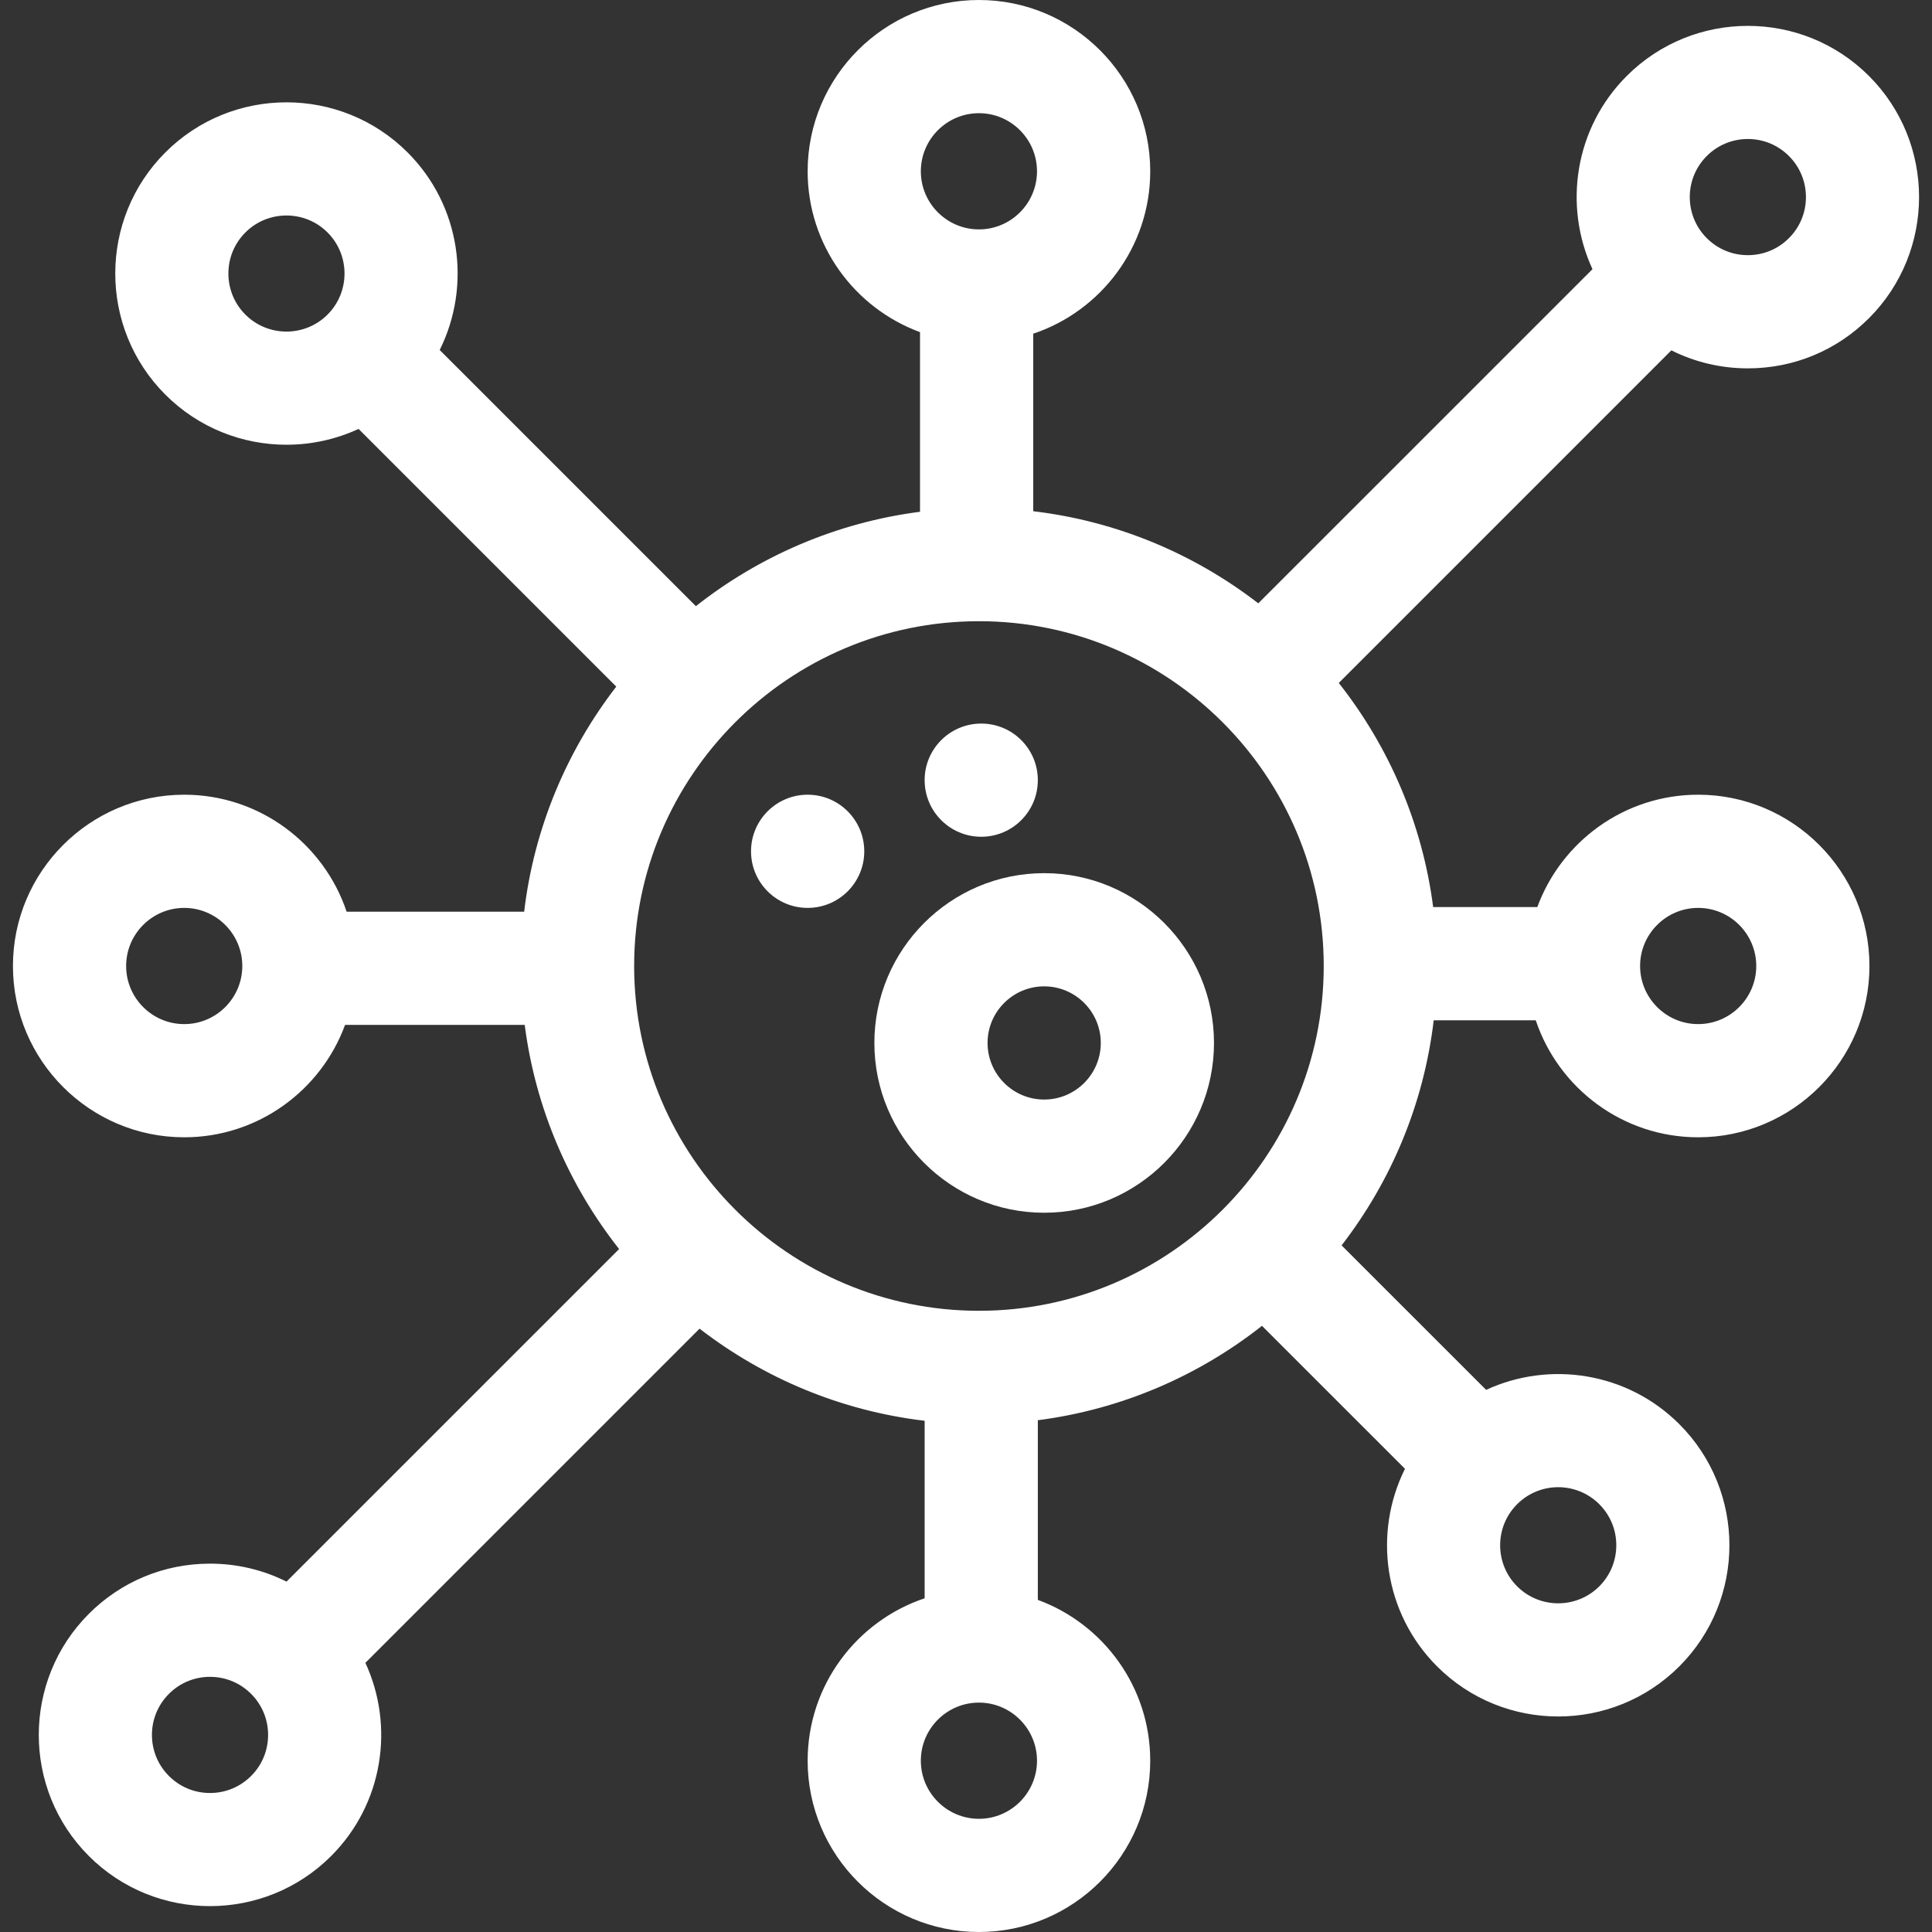 <svg xmlns="http://www.w3.org/2000/svg" width="56" height="56" viewBox="0 0 56 56" fill="none"><rect x="0" y="0" width="56" height="56" fill="#333333" stroke="none"/><g clip-path="url(#clip0_230_6)"><path d="M49.222 23.035C47.085 23.035 45.258 24.393 44.56 26.292H41.541C41.227 23.861 40.253 21.633 38.805 19.796L48.445 10.155C49.125 10.496 49.88 10.677 50.663 10.677C51.989 10.677 53.236 10.161 54.173 9.223C56.109 7.287 56.109 4.137 54.173 2.202C52.238 0.266 49.088 0.266 47.152 2.202C45.64 3.713 45.309 5.965 46.159 7.802L36.472 17.488C34.622 16.059 32.386 15.107 29.949 14.818V9.673C31.917 9.013 33.34 7.153 33.34 4.965C33.34 2.227 31.113 0 28.375 0C25.637 0 23.41 2.227 23.41 4.965C23.41 7.103 24.768 8.929 26.667 9.627V14.834C24.235 15.148 22.008 16.122 20.17 17.57L12.745 10.145C13.67 8.286 13.361 5.965 11.814 4.418C9.878 2.482 6.728 2.482 4.793 4.418C2.857 6.353 2.857 9.503 4.793 11.439C5.761 12.407 7.032 12.891 8.303 12.891C9.018 12.891 9.732 12.738 10.393 12.432L17.863 19.902C16.434 21.753 15.482 23.989 15.193 26.426H10.047C9.388 24.458 7.527 23.035 5.34 23.035C2.602 23.035 0.375 25.262 0.375 28C0.375 30.737 2.602 32.965 5.34 32.965C7.478 32.965 9.304 31.606 10.002 29.707H15.209C15.522 32.139 16.497 34.367 17.945 36.204L8.305 45.844C7.625 45.504 6.87 45.323 6.087 45.323C4.761 45.323 3.514 45.839 2.576 46.777C0.64 48.713 0.64 51.863 2.576 53.798C3.544 54.766 4.816 55.25 6.087 55.25C7.358 55.25 8.63 54.766 9.598 53.798C11.11 52.287 11.441 50.035 10.591 48.198L20.277 38.512C22.128 39.941 24.364 40.893 26.801 41.182V46.327C24.833 46.987 23.41 48.847 23.41 51.035C23.41 53.773 25.637 56 28.375 56C31.113 56 33.34 53.773 33.34 51.035C33.34 48.897 31.982 47.071 30.082 46.373V41.166C32.514 40.852 34.742 39.878 36.579 38.43L40.724 42.574C39.798 44.433 40.108 46.754 41.654 48.301C42.622 49.269 43.894 49.753 45.165 49.753C46.437 49.753 47.708 49.269 48.676 48.301C50.612 46.365 50.612 43.216 48.676 41.28C47.164 39.768 44.912 39.437 43.076 40.286L38.887 36.098C40.316 34.247 41.268 32.011 41.557 29.574H44.515C45.174 31.542 47.035 32.965 49.222 32.965C51.96 32.965 54.187 30.738 54.187 28C54.187 25.263 51.96 23.035 49.222 23.035ZM28.375 37.994C22.864 37.994 18.381 33.511 18.381 28C18.381 22.489 22.864 18.006 28.375 18.006C33.886 18.006 38.369 22.489 38.369 28C38.369 33.511 33.886 37.994 28.375 37.994ZM49.472 4.522C49.79 4.204 50.213 4.029 50.663 4.029C51.112 4.029 51.535 4.204 51.853 4.522C52.171 4.84 52.346 5.263 52.346 5.712C52.346 6.162 52.171 6.585 51.853 6.903C51.535 7.221 51.112 7.396 50.663 7.396C50.213 7.396 49.79 7.221 49.472 6.903C49.154 6.585 48.979 6.162 48.979 5.712C48.979 5.263 49.154 4.84 49.472 4.522ZM28.375 3.281C29.303 3.281 30.058 4.036 30.058 4.965C30.058 5.893 29.303 6.649 28.375 6.649C27.446 6.649 26.691 5.893 26.691 4.965C26.691 4.036 27.447 3.281 28.375 3.281ZM7.113 9.119C6.795 8.801 6.62 8.378 6.62 7.928C6.62 7.479 6.795 7.056 7.113 6.738C7.769 6.082 8.837 6.082 9.494 6.738C10.15 7.395 10.15 8.463 9.494 9.119C8.837 9.775 7.769 9.775 7.113 9.119ZM5.34 29.684C4.411 29.684 3.656 28.928 3.656 28C3.656 27.072 4.411 26.316 5.34 26.316C6.268 26.316 7.023 27.072 7.023 28C7.023 28.928 6.268 29.684 5.34 29.684ZM7.278 51.478C6.96 51.796 6.537 51.971 6.087 51.971C5.637 51.971 5.215 51.796 4.897 51.478C4.579 51.16 4.404 50.737 4.404 50.288C4.404 49.838 4.579 49.415 4.897 49.097C5.215 48.779 5.637 48.604 6.087 48.604C6.537 48.604 6.96 48.779 7.278 49.097C7.596 49.415 7.771 49.838 7.771 50.288C7.771 50.737 7.596 51.16 7.278 51.478ZM28.375 52.719C27.447 52.719 26.691 51.964 26.691 51.035C26.691 50.107 27.446 49.351 28.375 49.351C29.303 49.351 30.058 50.107 30.058 51.035C30.058 51.964 29.303 52.719 28.375 52.719ZM46.356 43.6C46.674 43.918 46.849 44.34 46.849 44.79C46.849 45.24 46.674 45.663 46.356 45.981C45.699 46.637 44.631 46.637 43.975 45.981C43.318 45.324 43.318 44.256 43.975 43.6C44.303 43.272 44.734 43.107 45.165 43.107C45.596 43.107 46.028 43.272 46.356 43.6ZM49.222 29.684C48.294 29.684 47.539 28.928 47.539 28C47.539 27.072 48.294 26.316 49.222 26.316C50.151 26.316 50.906 27.072 50.906 28C50.906 28.928 50.151 29.684 49.222 29.684Z" fill="white"></path><path d="M23.41 26.316C24.316 26.316 25.051 25.582 25.051 24.676C25.051 23.77 24.316 23.035 23.41 23.035C22.504 23.035 21.769 23.77 21.769 24.676C21.769 25.582 22.504 26.316 23.41 26.316Z" fill="white"></path><path d="M30.266 25.309C27.552 25.309 25.344 27.517 25.344 30.23C25.344 32.944 27.552 35.152 30.266 35.152C32.98 35.152 35.188 32.944 35.188 30.23C35.188 27.517 32.98 25.309 30.266 25.309ZM30.266 31.871C29.361 31.871 28.625 31.135 28.625 30.23C28.625 29.326 29.361 28.59 30.266 28.59C31.171 28.59 31.907 29.326 31.907 30.23C31.907 31.135 31.171 31.871 30.266 31.871Z" fill="white"></path><path d="M28.442 24.254C29.348 24.254 30.082 23.519 30.082 22.613C30.082 21.707 29.348 20.973 28.442 20.973C27.536 20.973 26.801 21.707 26.801 22.613C26.801 23.519 27.536 24.254 28.442 24.254Z" fill="white"></path></g><defs><clipPath id="clip0_230_6"><rect width="56" height="56" fill="white"></rect></clipPath></defs></svg>